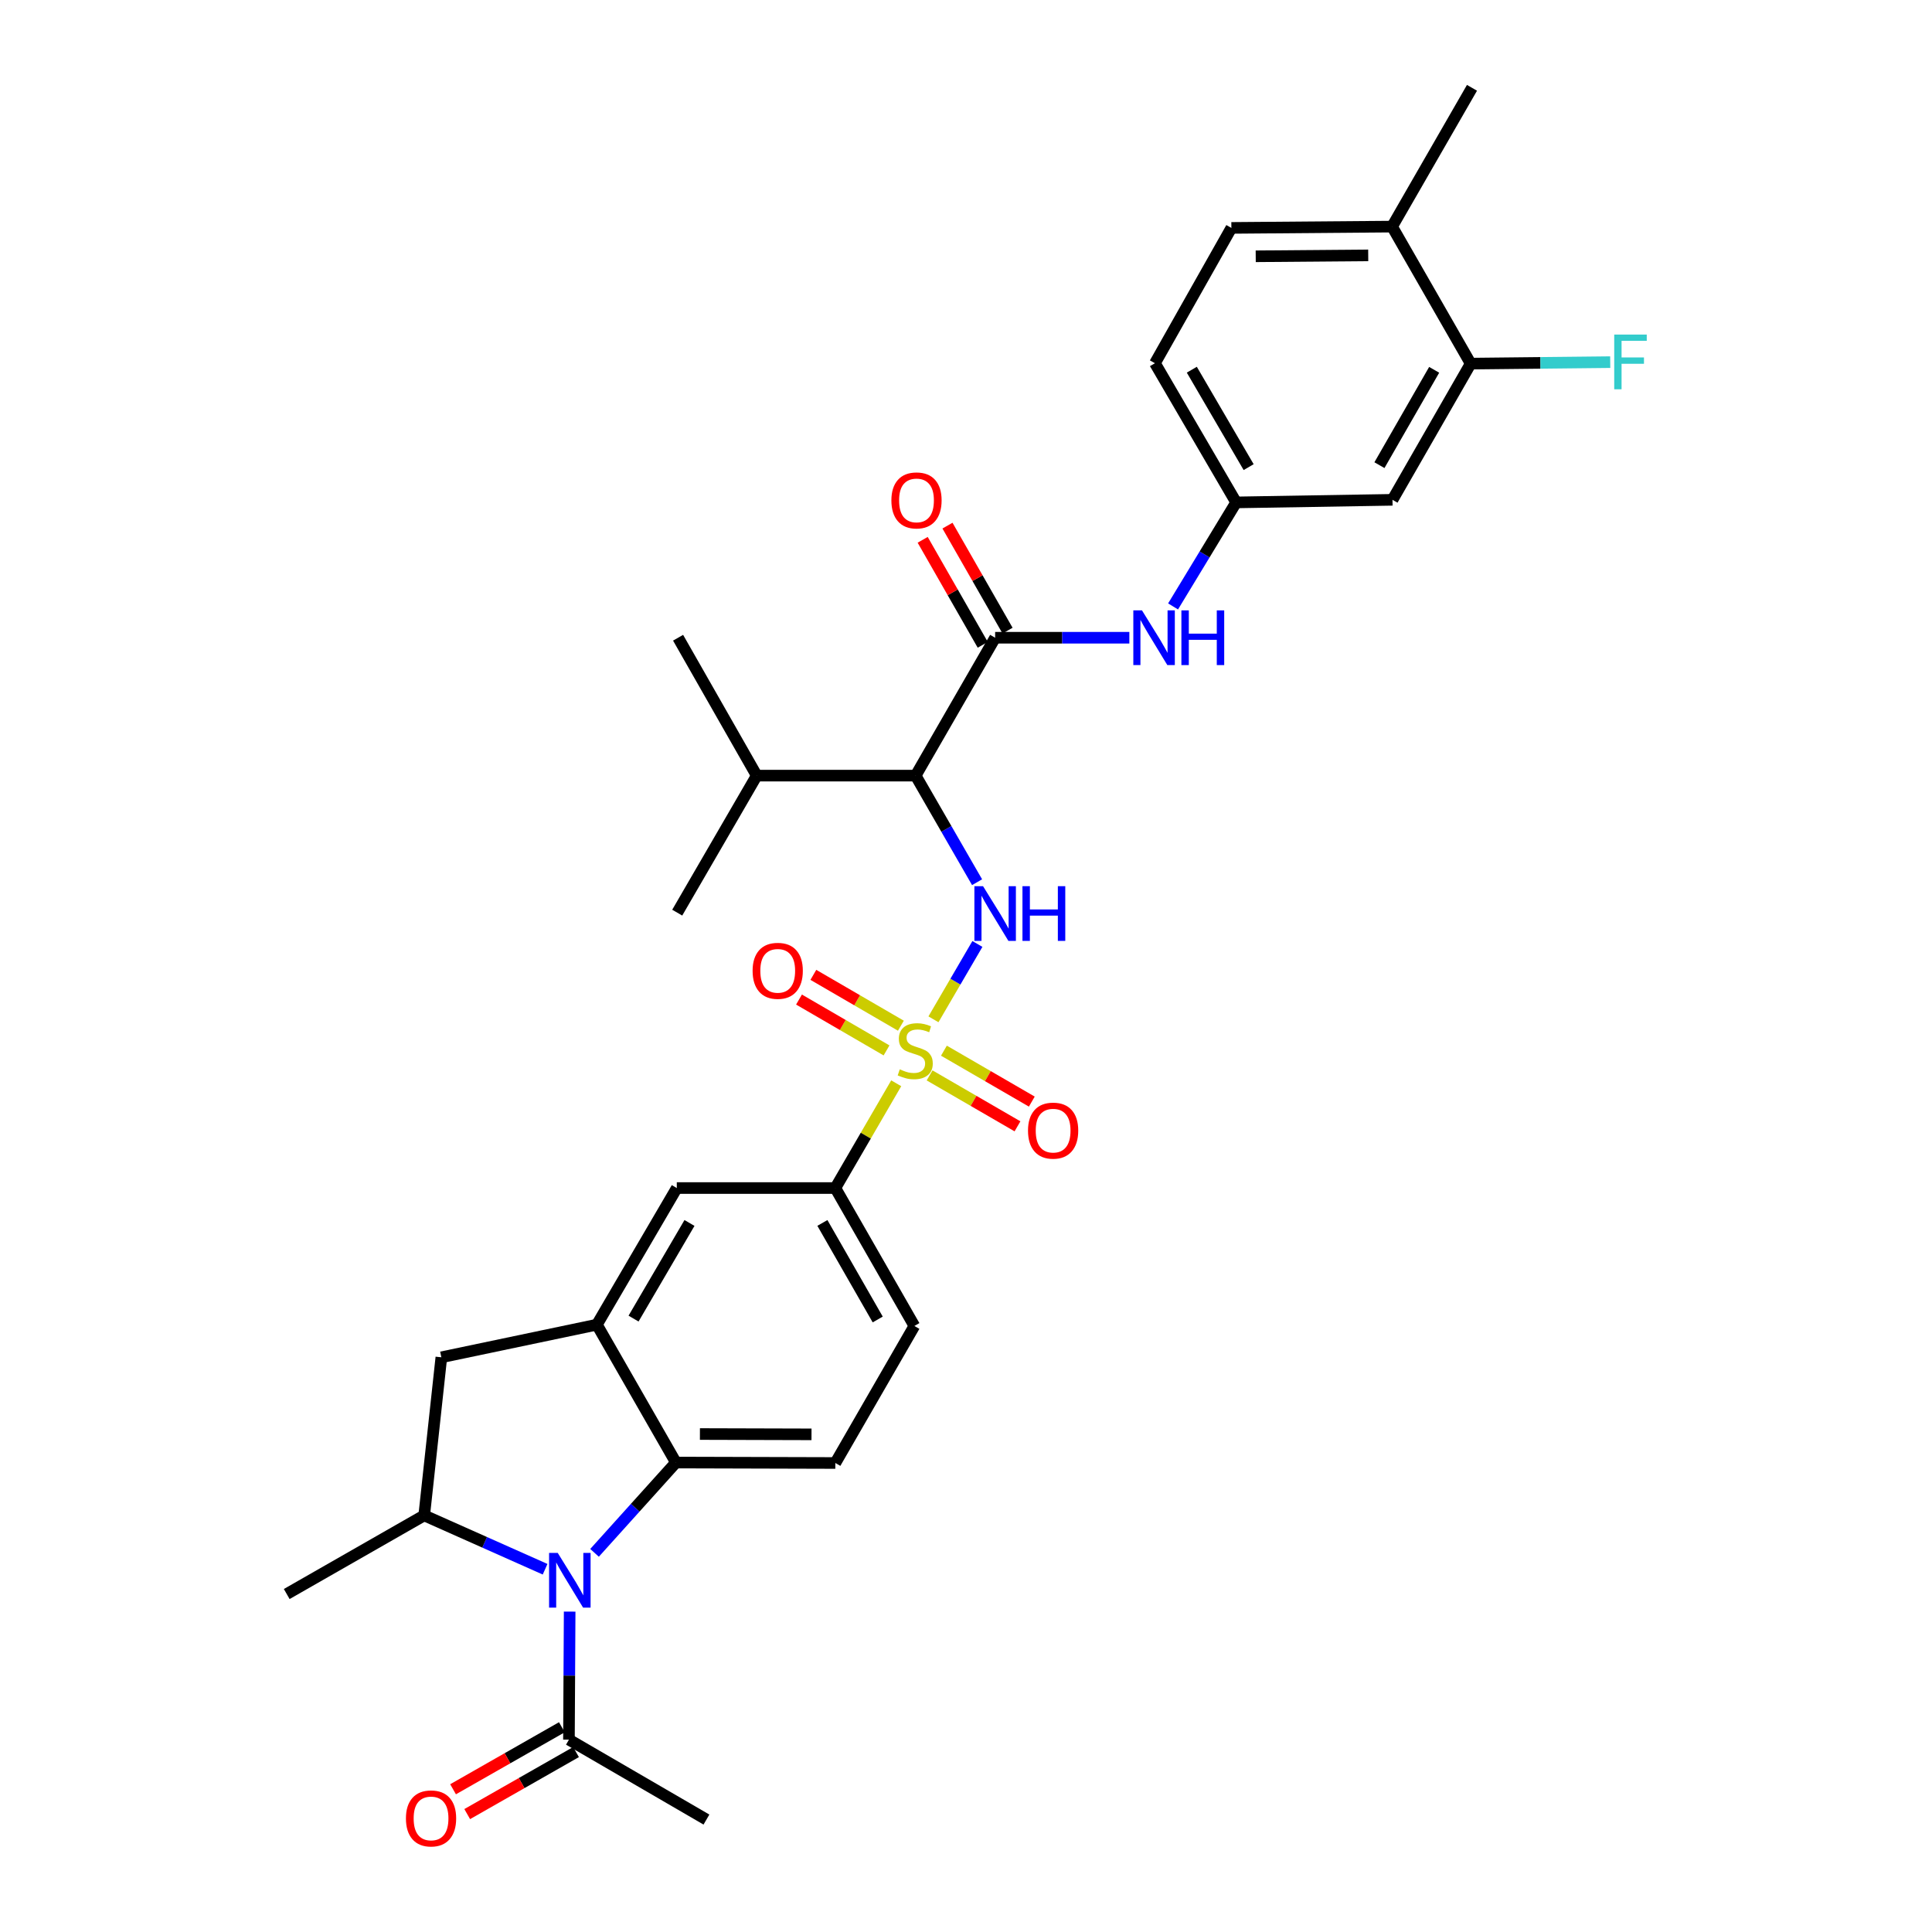 <?xml version='1.0' encoding='iso-8859-1'?>
<svg version='1.1' baseProfile='full'
              xmlns='http://www.w3.org/2000/svg'
                      xmlns:rdkit='http://www.rdkit.org/xml'
                      xmlns:xlink='http://www.w3.org/1999/xlink'
                  xml:space='preserve'
width='1000px' height='1000px' viewBox='0 0 1000 1000'>
<!-- END OF HEADER -->
<rect style='opacity:1.0;fill:#FFFFFF;stroke:none' width='1000' height='1000' x='0' y='0'> </rect>
<path class='bond-1' d='M 483.153,527.595 L 494.527,508.093' style='fill:none;fill-rule:evenodd;stroke:#CCCC00;stroke-width:6px;stroke-linecap:butt;stroke-linejoin:miter;stroke-opacity:1' />
<path class='bond-1' d='M 494.527,508.093 L 505.901,488.59' style='fill:none;fill-rule:evenodd;stroke:#0000FF;stroke-width:6px;stroke-linecap:butt;stroke-linejoin:miter;stroke-opacity:1' />
<path class='bond-7' d='M 463.879,560.706 L 448.123,587.817' style='fill:none;fill-rule:evenodd;stroke:#CCCC00;stroke-width:6px;stroke-linecap:butt;stroke-linejoin:miter;stroke-opacity:1' />
<path class='bond-7' d='M 448.123,587.817 L 432.368,614.929' style='fill:none;fill-rule:evenodd;stroke:#000000;stroke-width:6px;stroke-linecap:butt;stroke-linejoin:miter;stroke-opacity:1' />
<path class='bond-12' d='M 481.155,556.624 L 503.901,569.806' style='fill:none;fill-rule:evenodd;stroke:#CCCC00;stroke-width:6px;stroke-linecap:butt;stroke-linejoin:miter;stroke-opacity:1' />
<path class='bond-12' d='M 503.901,569.806 L 526.647,582.987' style='fill:none;fill-rule:evenodd;stroke:#FF0000;stroke-width:6px;stroke-linecap:butt;stroke-linejoin:miter;stroke-opacity:1' />
<path class='bond-12' d='M 488.572,543.826 L 511.318,557.007' style='fill:none;fill-rule:evenodd;stroke:#CCCC00;stroke-width:6px;stroke-linecap:butt;stroke-linejoin:miter;stroke-opacity:1' />
<path class='bond-12' d='M 511.318,557.007 L 534.064,570.188' style='fill:none;fill-rule:evenodd;stroke:#FF0000;stroke-width:6px;stroke-linecap:butt;stroke-linejoin:miter;stroke-opacity:1' />
<path class='bond-13' d='M 466.299,530.902 L 443.648,517.741' style='fill:none;fill-rule:evenodd;stroke:#CCCC00;stroke-width:6px;stroke-linecap:butt;stroke-linejoin:miter;stroke-opacity:1' />
<path class='bond-13' d='M 443.648,517.741 L 420.996,504.581' style='fill:none;fill-rule:evenodd;stroke:#FF0000;stroke-width:6px;stroke-linecap:butt;stroke-linejoin:miter;stroke-opacity:1' />
<path class='bond-13' d='M 458.868,543.692 L 436.216,530.532' style='fill:none;fill-rule:evenodd;stroke:#CCCC00;stroke-width:6px;stroke-linecap:butt;stroke-linejoin:miter;stroke-opacity:1' />
<path class='bond-13' d='M 436.216,530.532 L 413.565,517.371' style='fill:none;fill-rule:evenodd;stroke:#FF0000;stroke-width:6px;stroke-linecap:butt;stroke-linejoin:miter;stroke-opacity:1' />
<path class='bond-0' d='M 307.735,803.749 L 328.797,780.38' style='fill:none;fill-rule:evenodd;stroke:#0000FF;stroke-width:6px;stroke-linecap:butt;stroke-linejoin:miter;stroke-opacity:1' />
<path class='bond-0' d='M 328.797,780.38 L 349.858,757.011' style='fill:none;fill-rule:evenodd;stroke:#000000;stroke-width:6px;stroke-linecap:butt;stroke-linejoin:miter;stroke-opacity:1' />
<path class='bond-8' d='M 294.854,834.163 L 294.669,867.303' style='fill:none;fill-rule:evenodd;stroke:#0000FF;stroke-width:6px;stroke-linecap:butt;stroke-linejoin:miter;stroke-opacity:1' />
<path class='bond-8' d='M 294.669,867.303 L 294.485,900.442' style='fill:none;fill-rule:evenodd;stroke:#000000;stroke-width:6px;stroke-linecap:butt;stroke-linejoin:miter;stroke-opacity:1' />
<path class='bond-32' d='M 282.142,812.238 L 250.855,798.304' style='fill:none;fill-rule:evenodd;stroke:#0000FF;stroke-width:6px;stroke-linecap:butt;stroke-linejoin:miter;stroke-opacity:1' />
<path class='bond-32' d='M 250.855,798.304 L 219.568,784.37' style='fill:none;fill-rule:evenodd;stroke:#000000;stroke-width:6px;stroke-linecap:butt;stroke-linejoin:miter;stroke-opacity:1' />
<path class='bond-2' d='M 505.734,456.626 L 489.834,429.044' style='fill:none;fill-rule:evenodd;stroke:#0000FF;stroke-width:6px;stroke-linecap:butt;stroke-linejoin:miter;stroke-opacity:1' />
<path class='bond-2' d='M 489.834,429.044 L 473.935,401.463' style='fill:none;fill-rule:evenodd;stroke:#000000;stroke-width:6px;stroke-linecap:butt;stroke-linejoin:miter;stroke-opacity:1' />
<path class='bond-3' d='M 473.935,401.463 L 515.083,330.089' style='fill:none;fill-rule:evenodd;stroke:#000000;stroke-width:6px;stroke-linecap:butt;stroke-linejoin:miter;stroke-opacity:1' />
<path class='bond-22' d='M 473.935,401.463 L 391.68,401.463' style='fill:none;fill-rule:evenodd;stroke:#000000;stroke-width:6px;stroke-linecap:butt;stroke-linejoin:miter;stroke-opacity:1' />
<path class='bond-9' d='M 515.083,330.089 L 549.817,330.089' style='fill:none;fill-rule:evenodd;stroke:#000000;stroke-width:6px;stroke-linecap:butt;stroke-linejoin:miter;stroke-opacity:1' />
<path class='bond-9' d='M 549.817,330.089 L 584.55,330.089' style='fill:none;fill-rule:evenodd;stroke:#0000FF;stroke-width:6px;stroke-linecap:butt;stroke-linejoin:miter;stroke-opacity:1' />
<path class='bond-18' d='M 521.504,326.416 L 505.959,299.241' style='fill:none;fill-rule:evenodd;stroke:#000000;stroke-width:6px;stroke-linecap:butt;stroke-linejoin:miter;stroke-opacity:1' />
<path class='bond-18' d='M 505.959,299.241 L 490.414,272.065' style='fill:none;fill-rule:evenodd;stroke:#FF0000;stroke-width:6px;stroke-linecap:butt;stroke-linejoin:miter;stroke-opacity:1' />
<path class='bond-18' d='M 508.663,333.761 L 493.119,306.586' style='fill:none;fill-rule:evenodd;stroke:#000000;stroke-width:6px;stroke-linecap:butt;stroke-linejoin:miter;stroke-opacity:1' />
<path class='bond-18' d='M 493.119,306.586 L 477.574,279.41' style='fill:none;fill-rule:evenodd;stroke:#FF0000;stroke-width:6px;stroke-linecap:butt;stroke-linejoin:miter;stroke-opacity:1' />
<path class='bond-4' d='M 349.858,757.011 L 432.368,757.242' style='fill:none;fill-rule:evenodd;stroke:#000000;stroke-width:6px;stroke-linecap:butt;stroke-linejoin:miter;stroke-opacity:1' />
<path class='bond-4' d='M 362.276,742.253 L 420.033,742.415' style='fill:none;fill-rule:evenodd;stroke:#000000;stroke-width:6px;stroke-linecap:butt;stroke-linejoin:miter;stroke-opacity:1' />
<path class='bond-31' d='M 349.858,757.011 L 308.949,685.645' style='fill:none;fill-rule:evenodd;stroke:#000000;stroke-width:6px;stroke-linecap:butt;stroke-linejoin:miter;stroke-opacity:1' />
<path class='bond-5' d='M 308.949,685.645 L 350.31,614.929' style='fill:none;fill-rule:evenodd;stroke:#000000;stroke-width:6px;stroke-linecap:butt;stroke-linejoin:miter;stroke-opacity:1' />
<path class='bond-5' d='M 327.922,682.506 L 356.875,633.004' style='fill:none;fill-rule:evenodd;stroke:#000000;stroke-width:6px;stroke-linecap:butt;stroke-linejoin:miter;stroke-opacity:1' />
<path class='bond-10' d='M 308.949,685.645 L 228.444,702.534' style='fill:none;fill-rule:evenodd;stroke:#000000;stroke-width:6px;stroke-linecap:butt;stroke-linejoin:miter;stroke-opacity:1' />
<path class='bond-6' d='M 219.568,784.37 L 228.444,702.534' style='fill:none;fill-rule:evenodd;stroke:#000000;stroke-width:6px;stroke-linecap:butt;stroke-linejoin:miter;stroke-opacity:1' />
<path class='bond-26' d='M 219.568,784.37 L 148.408,825.066' style='fill:none;fill-rule:evenodd;stroke:#000000;stroke-width:6px;stroke-linecap:butt;stroke-linejoin:miter;stroke-opacity:1' />
<path class='bond-11' d='M 432.368,614.929 L 350.31,614.929' style='fill:none;fill-rule:evenodd;stroke:#000000;stroke-width:6px;stroke-linecap:butt;stroke-linejoin:miter;stroke-opacity:1' />
<path class='bond-19' d='M 432.368,614.929 L 473.278,686.319' style='fill:none;fill-rule:evenodd;stroke:#000000;stroke-width:6px;stroke-linecap:butt;stroke-linejoin:miter;stroke-opacity:1' />
<path class='bond-19' d='M 425.67,632.992 L 454.307,682.965' style='fill:none;fill-rule:evenodd;stroke:#000000;stroke-width:6px;stroke-linecap:butt;stroke-linejoin:miter;stroke-opacity:1' />
<path class='bond-21' d='M 290.822,894.017 L 262.661,910.07' style='fill:none;fill-rule:evenodd;stroke:#000000;stroke-width:6px;stroke-linecap:butt;stroke-linejoin:miter;stroke-opacity:1' />
<path class='bond-21' d='M 262.661,910.07 L 234.501,926.123' style='fill:none;fill-rule:evenodd;stroke:#FF0000;stroke-width:6px;stroke-linecap:butt;stroke-linejoin:miter;stroke-opacity:1' />
<path class='bond-21' d='M 298.148,906.868 L 269.987,922.921' style='fill:none;fill-rule:evenodd;stroke:#000000;stroke-width:6px;stroke-linecap:butt;stroke-linejoin:miter;stroke-opacity:1' />
<path class='bond-21' d='M 269.987,922.921 L 241.827,938.974' style='fill:none;fill-rule:evenodd;stroke:#FF0000;stroke-width:6px;stroke-linecap:butt;stroke-linejoin:miter;stroke-opacity:1' />
<path class='bond-27' d='M 294.485,900.442 L 365.653,941.804' style='fill:none;fill-rule:evenodd;stroke:#000000;stroke-width:6px;stroke-linecap:butt;stroke-linejoin:miter;stroke-opacity:1' />
<path class='bond-17' d='M 607.176,313.881 L 623.501,286.963' style='fill:none;fill-rule:evenodd;stroke:#0000FF;stroke-width:6px;stroke-linecap:butt;stroke-linejoin:miter;stroke-opacity:1' />
<path class='bond-17' d='M 623.501,286.963 L 639.826,260.046' style='fill:none;fill-rule:evenodd;stroke:#000000;stroke-width:6px;stroke-linecap:butt;stroke-linejoin:miter;stroke-opacity:1' />
<path class='bond-14' d='M 432.368,757.242 L 473.278,686.319' style='fill:none;fill-rule:evenodd;stroke:#000000;stroke-width:6px;stroke-linecap:butt;stroke-linejoin:miter;stroke-opacity:1' />
<path class='bond-15' d='M 761.224,188.211 L 720.75,258.706' style='fill:none;fill-rule:evenodd;stroke:#000000;stroke-width:6px;stroke-linecap:butt;stroke-linejoin:miter;stroke-opacity:1' />
<path class='bond-15' d='M 742.324,191.42 L 713.992,240.767' style='fill:none;fill-rule:evenodd;stroke:#000000;stroke-width:6px;stroke-linecap:butt;stroke-linejoin:miter;stroke-opacity:1' />
<path class='bond-24' d='M 761.224,188.211 L 797.338,187.827' style='fill:none;fill-rule:evenodd;stroke:#000000;stroke-width:6px;stroke-linecap:butt;stroke-linejoin:miter;stroke-opacity:1' />
<path class='bond-24' d='M 797.338,187.827 L 833.451,187.444' style='fill:none;fill-rule:evenodd;stroke:#33CCCC;stroke-width:6px;stroke-linecap:butt;stroke-linejoin:miter;stroke-opacity:1' />
<path class='bond-33' d='M 761.224,188.211 L 720.544,117.289' style='fill:none;fill-rule:evenodd;stroke:#000000;stroke-width:6px;stroke-linecap:butt;stroke-linejoin:miter;stroke-opacity:1' />
<path class='bond-16' d='M 720.75,258.706 L 639.826,260.046' style='fill:none;fill-rule:evenodd;stroke:#000000;stroke-width:6px;stroke-linecap:butt;stroke-linejoin:miter;stroke-opacity:1' />
<path class='bond-25' d='M 639.826,260.046 L 597.799,188.006' style='fill:none;fill-rule:evenodd;stroke:#000000;stroke-width:6px;stroke-linecap:butt;stroke-linejoin:miter;stroke-opacity:1' />
<path class='bond-25' d='M 646.299,241.786 L 616.88,191.358' style='fill:none;fill-rule:evenodd;stroke:#000000;stroke-width:6px;stroke-linecap:butt;stroke-linejoin:miter;stroke-opacity:1' />
<path class='bond-20' d='M 720.544,117.289 L 637.361,117.963' style='fill:none;fill-rule:evenodd;stroke:#000000;stroke-width:6px;stroke-linecap:butt;stroke-linejoin:miter;stroke-opacity:1' />
<path class='bond-20' d='M 708.187,132.182 L 649.958,132.654' style='fill:none;fill-rule:evenodd;stroke:#000000;stroke-width:6px;stroke-linecap:butt;stroke-linejoin:miter;stroke-opacity:1' />
<path class='bond-28' d='M 720.544,117.289 L 761.898,45.455' style='fill:none;fill-rule:evenodd;stroke:#000000;stroke-width:6px;stroke-linecap:butt;stroke-linejoin:miter;stroke-opacity:1' />
<path class='bond-29' d='M 391.68,401.463 L 350.976,330.089' style='fill:none;fill-rule:evenodd;stroke:#000000;stroke-width:6px;stroke-linecap:butt;stroke-linejoin:miter;stroke-opacity:1' />
<path class='bond-30' d='M 391.68,401.463 L 350.532,472.385' style='fill:none;fill-rule:evenodd;stroke:#000000;stroke-width:6px;stroke-linecap:butt;stroke-linejoin:miter;stroke-opacity:1' />
<path class='bond-23' d='M 637.361,117.963 L 597.799,188.006' style='fill:none;fill-rule:evenodd;stroke:#000000;stroke-width:6px;stroke-linecap:butt;stroke-linejoin:miter;stroke-opacity:1' />
<path  class='atom-0' d='M 465.722 553.488
Q 466.042 553.608, 467.362 554.168
Q 468.682 554.728, 470.122 555.088
Q 471.602 555.408, 473.042 555.408
Q 475.722 555.408, 477.282 554.128
Q 478.842 552.808, 478.842 550.528
Q 478.842 548.968, 478.042 548.008
Q 477.282 547.048, 476.082 546.528
Q 474.882 546.008, 472.882 545.408
Q 470.362 544.648, 468.842 543.928
Q 467.362 543.208, 466.282 541.688
Q 465.242 540.168, 465.242 537.608
Q 465.242 534.048, 467.642 531.848
Q 470.082 529.648, 474.882 529.648
Q 478.162 529.648, 481.882 531.208
L 480.962 534.288
Q 477.562 532.888, 475.002 532.888
Q 472.242 532.888, 470.722 534.048
Q 469.202 535.168, 469.242 537.128
Q 469.242 538.648, 470.002 539.568
Q 470.802 540.488, 471.922 541.008
Q 473.082 541.528, 475.002 542.128
Q 477.562 542.928, 479.082 543.728
Q 480.602 544.528, 481.682 546.168
Q 482.802 547.768, 482.802 550.528
Q 482.802 554.448, 480.162 556.568
Q 477.562 558.648, 473.202 558.648
Q 470.682 558.648, 468.762 558.088
Q 466.882 557.568, 464.642 556.648
L 465.722 553.488
' fill='#CCCC00'/>
<path  class='atom-1' d='M 288.685 803.781
L 297.965 818.781
Q 298.885 820.261, 300.365 822.941
Q 301.845 825.621, 301.925 825.781
L 301.925 803.781
L 305.685 803.781
L 305.685 832.101
L 301.805 832.101
L 291.845 815.701
Q 290.685 813.781, 289.445 811.581
Q 288.245 809.381, 287.885 808.701
L 287.885 832.101
L 284.205 832.101
L 284.205 803.781
L 288.685 803.781
' fill='#0000FF'/>
<path  class='atom-2' d='M 508.823 458.686
L 518.103 473.686
Q 519.023 475.166, 520.503 477.846
Q 521.983 480.526, 522.063 480.686
L 522.063 458.686
L 525.823 458.686
L 525.823 487.006
L 521.943 487.006
L 511.983 470.606
Q 510.823 468.686, 509.583 466.486
Q 508.383 464.286, 508.023 463.606
L 508.023 487.006
L 504.343 487.006
L 504.343 458.686
L 508.823 458.686
' fill='#0000FF'/>
<path  class='atom-2' d='M 529.223 458.686
L 533.063 458.686
L 533.063 470.726
L 547.543 470.726
L 547.543 458.686
L 551.383 458.686
L 551.383 487.006
L 547.543 487.006
L 547.543 473.926
L 533.063 473.926
L 533.063 487.006
L 529.223 487.006
L 529.223 458.686
' fill='#0000FF'/>
<path  class='atom-10' d='M 591.087 315.929
L 600.367 330.929
Q 601.287 332.409, 602.767 335.089
Q 604.247 337.769, 604.327 337.929
L 604.327 315.929
L 608.087 315.929
L 608.087 344.249
L 604.207 344.249
L 594.247 327.849
Q 593.087 325.929, 591.847 323.729
Q 590.647 321.529, 590.287 320.849
L 590.287 344.249
L 586.607 344.249
L 586.607 315.929
L 591.087 315.929
' fill='#0000FF'/>
<path  class='atom-10' d='M 611.487 315.929
L 615.327 315.929
L 615.327 327.969
L 629.807 327.969
L 629.807 315.929
L 633.647 315.929
L 633.647 344.249
L 629.807 344.249
L 629.807 331.169
L 615.327 331.169
L 615.327 344.249
L 611.487 344.249
L 611.487 315.929
' fill='#0000FF'/>
<path  class='atom-13' d='M 532.096 585.21
Q 532.096 578.41, 535.456 574.61
Q 538.816 570.81, 545.096 570.81
Q 551.376 570.81, 554.736 574.61
Q 558.096 578.41, 558.096 585.21
Q 558.096 592.09, 554.696 596.01
Q 551.296 599.89, 545.096 599.89
Q 538.856 599.89, 535.456 596.01
Q 532.096 592.13, 532.096 585.21
M 545.096 596.69
Q 549.416 596.69, 551.736 593.81
Q 554.096 590.89, 554.096 585.21
Q 554.096 579.65, 551.736 576.85
Q 549.416 574.01, 545.096 574.01
Q 540.776 574.01, 538.416 576.81
Q 536.096 579.61, 536.096 585.21
Q 536.096 590.93, 538.416 593.81
Q 540.776 596.69, 545.096 596.69
' fill='#FF0000'/>
<path  class='atom-14' d='M 389.545 502.494
Q 389.545 495.694, 392.905 491.894
Q 396.265 488.094, 402.545 488.094
Q 408.825 488.094, 412.185 491.894
Q 415.545 495.694, 415.545 502.494
Q 415.545 509.374, 412.145 513.294
Q 408.745 517.174, 402.545 517.174
Q 396.305 517.174, 392.905 513.294
Q 389.545 509.414, 389.545 502.494
M 402.545 513.974
Q 406.865 513.974, 409.185 511.094
Q 411.545 508.174, 411.545 502.494
Q 411.545 496.934, 409.185 494.134
Q 406.865 491.294, 402.545 491.294
Q 398.225 491.294, 395.865 494.094
Q 393.545 496.894, 393.545 502.494
Q 393.545 508.214, 395.865 511.094
Q 398.225 513.974, 402.545 513.974
' fill='#FF0000'/>
<path  class='atom-19' d='M 461.379 259.008
Q 461.379 252.208, 464.739 248.408
Q 468.099 244.608, 474.379 244.608
Q 480.659 244.608, 484.019 248.408
Q 487.379 252.208, 487.379 259.008
Q 487.379 265.888, 483.979 269.808
Q 480.579 273.688, 474.379 273.688
Q 468.139 273.688, 464.739 269.808
Q 461.379 265.928, 461.379 259.008
M 474.379 270.488
Q 478.699 270.488, 481.019 267.608
Q 483.379 264.688, 483.379 259.008
Q 483.379 253.448, 481.019 250.648
Q 478.699 247.808, 474.379 247.808
Q 470.059 247.808, 467.699 250.608
Q 465.379 253.408, 465.379 259.008
Q 465.379 264.728, 467.699 267.608
Q 470.059 270.488, 474.379 270.488
' fill='#FF0000'/>
<path  class='atom-22' d='M 210.11 941.21
Q 210.11 934.41, 213.47 930.61
Q 216.83 926.81, 223.11 926.81
Q 229.39 926.81, 232.75 930.61
Q 236.11 934.41, 236.11 941.21
Q 236.11 948.09, 232.71 952.01
Q 229.31 955.89, 223.11 955.89
Q 216.87 955.89, 213.47 952.01
Q 210.11 948.13, 210.11 941.21
M 223.11 952.69
Q 227.43 952.69, 229.75 949.81
Q 232.11 946.89, 232.11 941.21
Q 232.11 935.65, 229.75 932.85
Q 227.43 930.01, 223.11 930.01
Q 218.79 930.01, 216.43 932.81
Q 214.11 935.61, 214.11 941.21
Q 214.11 946.93, 216.43 949.81
Q 218.79 952.69, 223.11 952.69
' fill='#FF0000'/>
<path  class='atom-25' d='M 835.519 173.172
L 852.359 173.172
L 852.359 176.412
L 839.319 176.412
L 839.319 185.012
L 850.919 185.012
L 850.919 188.292
L 839.319 188.292
L 839.319 201.492
L 835.519 201.492
L 835.519 173.172
' fill='#33CCCC'/>
</svg>
